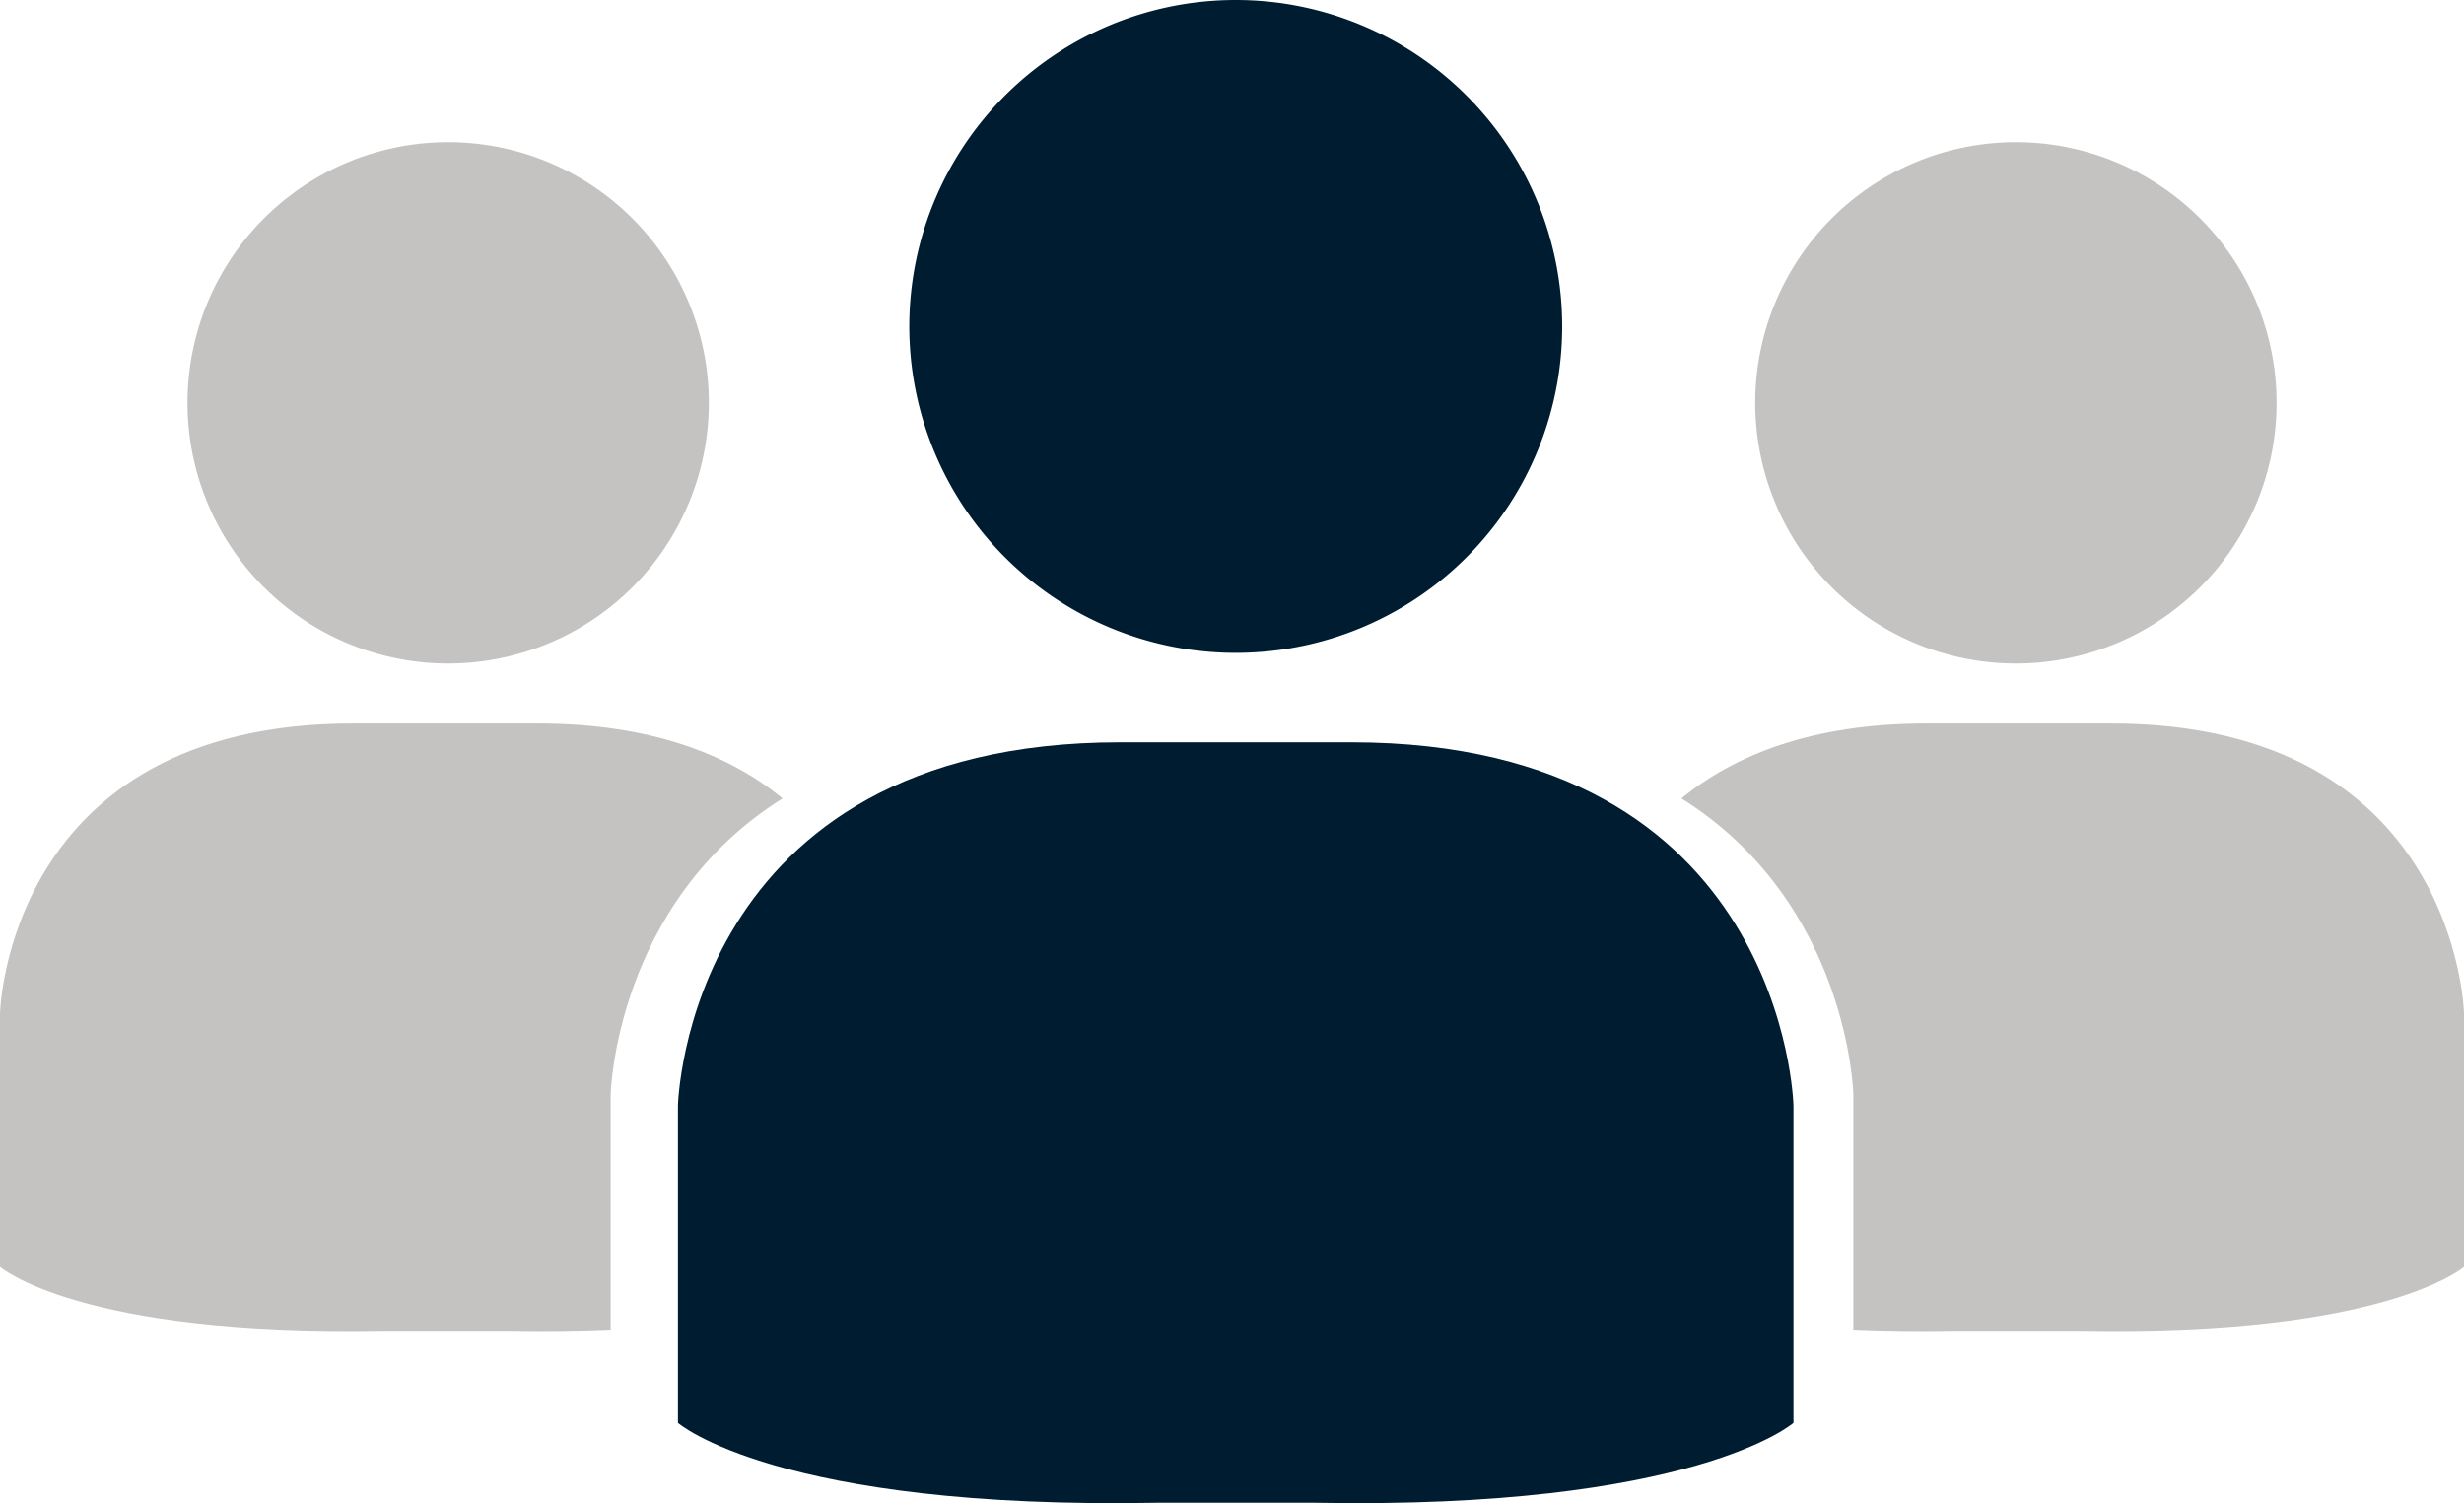<svg id="Grupo_1619" data-name="Grupo 1619" xmlns="http://www.w3.org/2000/svg" xmlns:xlink="http://www.w3.org/1999/xlink" width="123.736" height="75.487" viewBox="0 0 123.736 75.487">
  <defs>
    <clipPath id="clip-path">
      <rect id="Rectángulo_282" data-name="Rectángulo 282" width="123.736" height="75.487" fill="none"/>
    </clipPath>
  </defs>
  <g id="Grupo_1618" data-name="Grupo 1618" transform="translate(0 0)" clip-path="url(#clip-path)">
    <path id="Trazado_2767" data-name="Trazado 2767" d="M49.328,19.166h1.98c21.815,0,22.212,18.244,22.212,18.244V53.343s-4.969,4.372-24.108,4.011h-7.8c-19.145.362-24.11-4.011-24.11-4.011V37.41s.4-18.244,22.212-18.244h9.61Z" transform="translate(16.543 18.112)" fill="#001c30"/>
    <path id="Trazado_2768" data-name="Trazado 2768" d="M56.264,16.392A16.393,16.393,0,1,1,39.871,0,16.393,16.393,0,0,1,56.264,16.392" transform="translate(22.185 0)" fill="#001c30"/>
    <path id="Trazado_2769" data-name="Trazado 2769" d="M64.978,18.68H55.722c-5.79,0-9.682,1.612-12.31,3.762C51.83,27.716,52.046,37.3,52.046,37.3V49.119c1.566.066,3.291.089,5.191.054h6.226c15.284.288,19.25-3.2,19.25-3.2V33.248S82.4,18.68,64.978,18.68" transform="translate(41.024 17.653)" fill="#c4c3c2"/>
    <path id="Trazado_2770" data-name="Trazado 2770" d="M71.5,16.761a13.09,13.09,0,1,1-13.09-13.09A13.089,13.089,0,0,1,71.5,16.761" transform="translate(42.824 3.469)" fill="#c4c3c2"/>
    <path id="Trazado_2771" data-name="Trazado 2771" d="M17.734,18.68h9.256c5.79,0,9.682,1.612,12.31,3.762C30.883,27.716,30.667,37.3,30.667,37.3V49.119c-1.566.066-3.291.089-5.191.054H19.25C3.966,49.461,0,45.97,0,45.97V33.248S.315,18.68,17.734,18.68" transform="translate(0 17.653)" fill="#c4c3c2"/>
    <path id="Trazado_2772" data-name="Trazado 2772" d="M4.841,16.761a13.09,13.09,0,1,0,13.09-13.09,13.089,13.089,0,0,0-13.09,13.09" transform="translate(4.575 3.469)" fill="#c4c3c2"/>
  </g>
</svg>
